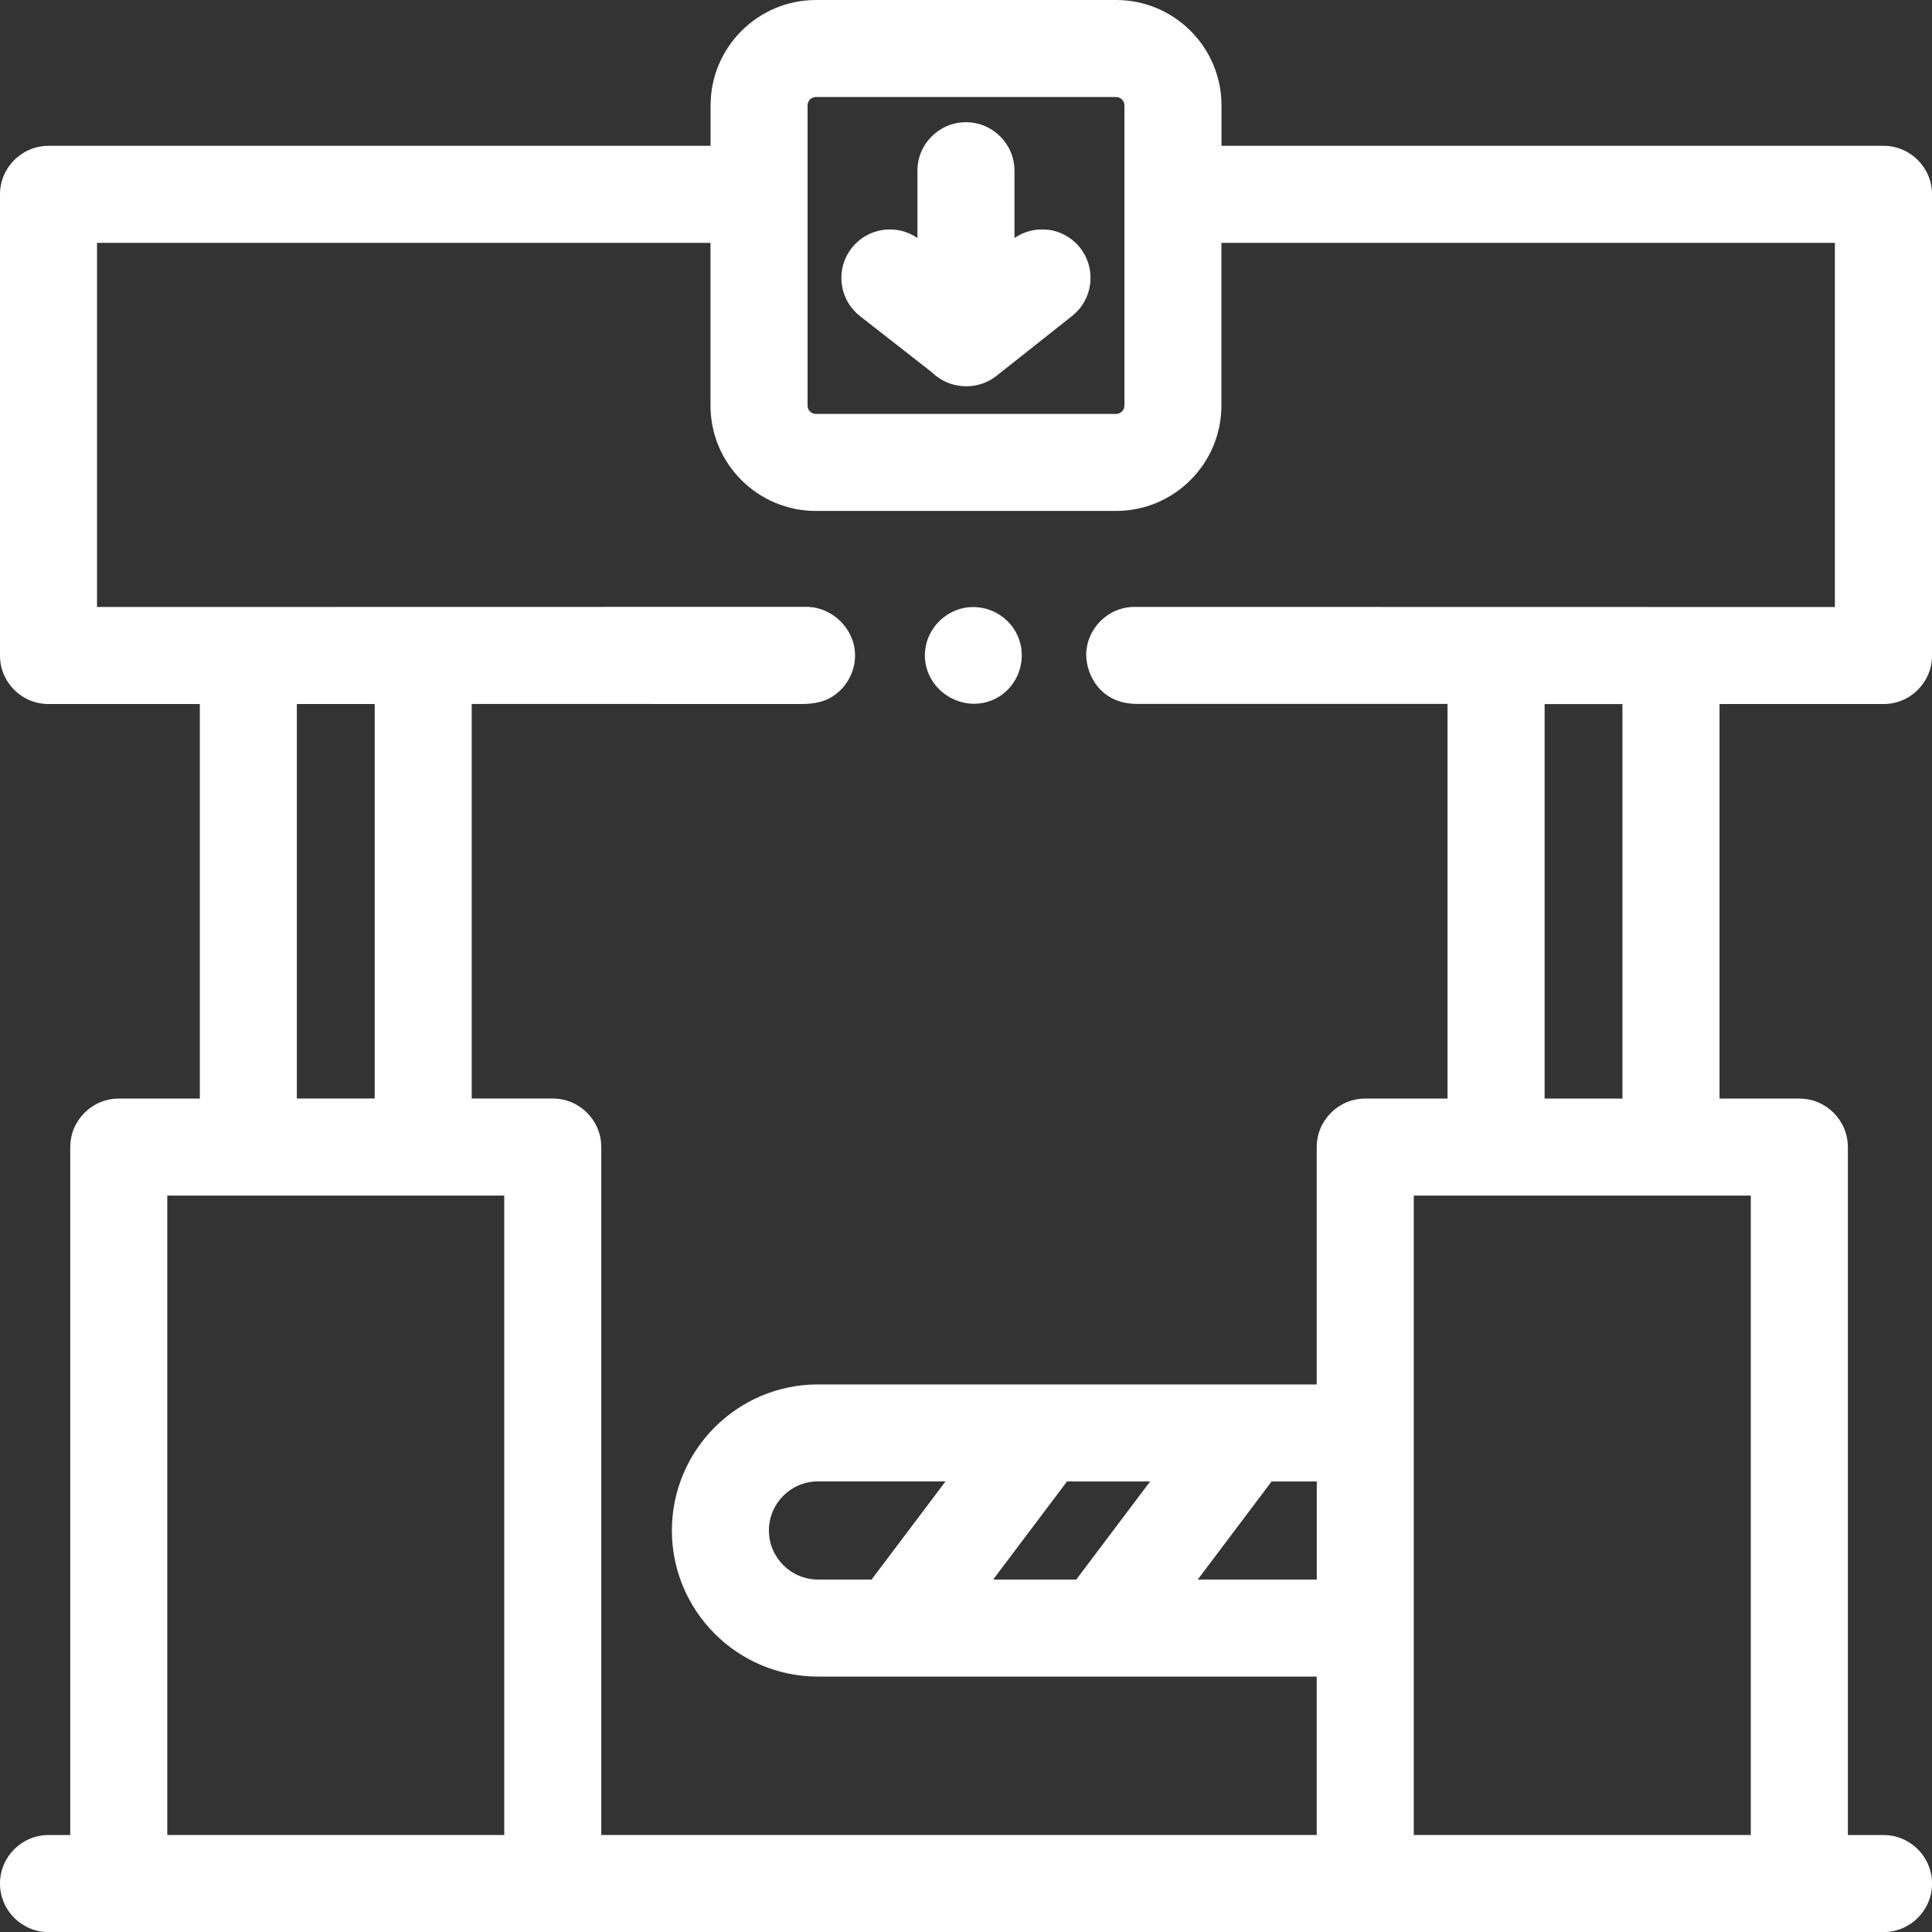 <?xml version="1.0" encoding="UTF-8"?>
<svg id="Layer_2" data-name="Layer 2" xmlns="http://www.w3.org/2000/svg" viewBox="0 0 430.34 430.34">
  <rect x="0" y="0" width="430.34" height="430.34" fill="#333333" stroke="none"/>
  <defs>
    <style>
      .cls-1 {
        fill: #fff;
        stroke-width: 0px;
      }
    </style>
  </defs>
  <g id="Capa_1" data-name="Capa 1">
    <g>
      <path class="cls-1" d="M233.35,51.18c-2.62-.3-5.22.34-7.38,1.83v-14.98c0-5.96-4.85-10.81-10.81-10.81s-10.81,4.85-10.81,10.81v14.98c-4.67-3.22-11.11-2.28-14.64,2.24-1.78,2.27-2.56,5.1-2.21,7.97s1.8,5.42,4.07,7.2l16.03,12.53c1.83,1.8,4.25,2.88,6.78,3.05l.28.02c.17.01.35.02.53.02h.09c2.43,0,4.81-.83,6.71-2.34l16.82-13.33c2.26-1.79,3.69-4.36,4.02-7.23.33-2.87-.47-5.69-2.26-7.96-1.79-2.26-4.36-3.69-7.23-4.03Z"/>
      <path class="cls-1" d="M215.75,135.26c-4.68.47-8.6,4.02-9.53,8.63-.87,4.31,1.01,8.67,4.8,11.1,1.84,1.18,3.9,1.77,5.95,1.77,2.2,0,4.37-.68,6.22-2.03,3.97-2.9,5.49-8.3,3.6-12.84-1.79-4.37-6.34-7.09-11.04-6.62Z"/>
      <path class="cls-1" d="M419.54,156.82c2.89,0,5.6-1.12,7.64-3.17s3.17-4.75,3.17-7.64V43.29c0-5.96-4.85-10.81-10.81-10.81h-147.46v-9.01c0-12.94-10.53-23.47-23.47-23.47h-66.86c-12.94,0-23.47,10.53-23.47,23.47v9.01H10.81c-5.96,0-10.81,4.85-10.81,10.81v102.72c0,2.89,1.12,5.6,3.17,7.64,2.04,2.04,4.75,3.17,7.64,3.17h33.7s0,87.88,0,87.88h-18.05c-5.96,0-10.81,4.85-10.81,10.81v153.23h-4.84c-5.96,0-10.81,4.85-10.81,10.81s4.85,10.81,10.81,10.81h408.73c5.96,0,10.81-4.85,10.81-10.81s-4.85-10.81-10.81-10.81h-7.94v-153.23c0-5.96-4.85-10.81-10.81-10.81h-17.78v-87.88h36.53ZM293.3,329.98v21.85h-26.51l16.46-21.85h10.05ZM250.46,90.34c0,1.02-.83,1.86-1.86,1.86h-66.86c-1.03,0-1.86-.83-1.86-1.86V23.47c0-1.02.83-1.86,1.86-1.86h66.86c1.02,0,1.86.83,1.86,1.86v66.86ZM241.96,145.98c0,4.17,3.06,10.8,11.27,10.81h69.2v87.91h-18.33c-5.96,0-10.81,4.85-10.81,10.81v52.86h-111.09c-17.94,0-32.54,14.6-32.54,32.54s14.6,32.54,32.54,32.54h111.09v35.28h-159.36v-153.23c0-5.96-4.85-10.81-10.81-10.81h-18.05v-87.89l72.7.02c2.2,0,5.2,0,7.94-1.86,2.93-1.99,4.75-5.42,4.75-8.95,0-5.85-4.97-10.82-10.88-10.84-1.76,0-109.05.03-157.97.03V54.1h136.65v36.24c0,12.94,10.53,23.47,23.47,23.47h66.86c12.94,0,23.47-10.53,23.47-23.47v-36.24h136.65v81.11c-39.12,0-153.28-.02-155.86-.03h-.1c-5.96,0-10.81,4.85-10.81,10.81ZM194.16,351.83h-11.96c-6.02,0-10.93-4.9-10.93-10.93s4.9-10.93,10.93-10.93h28.41l-16.46,21.85ZM221.22,351.83l16.46-21.85h18.51l-16.46,21.85h-18.51ZM83.46,156.82v87.87h-17.34v-87.87h17.34ZM112.32,266.31v142.42H37.26v-142.42h75.07ZM314.91,408.73v-142.42h75.07v142.42h-75.07ZM344.05,244.7v-87.87h17.34v87.87h-17.34Z"/>
    </g>
  </g>
</svg>